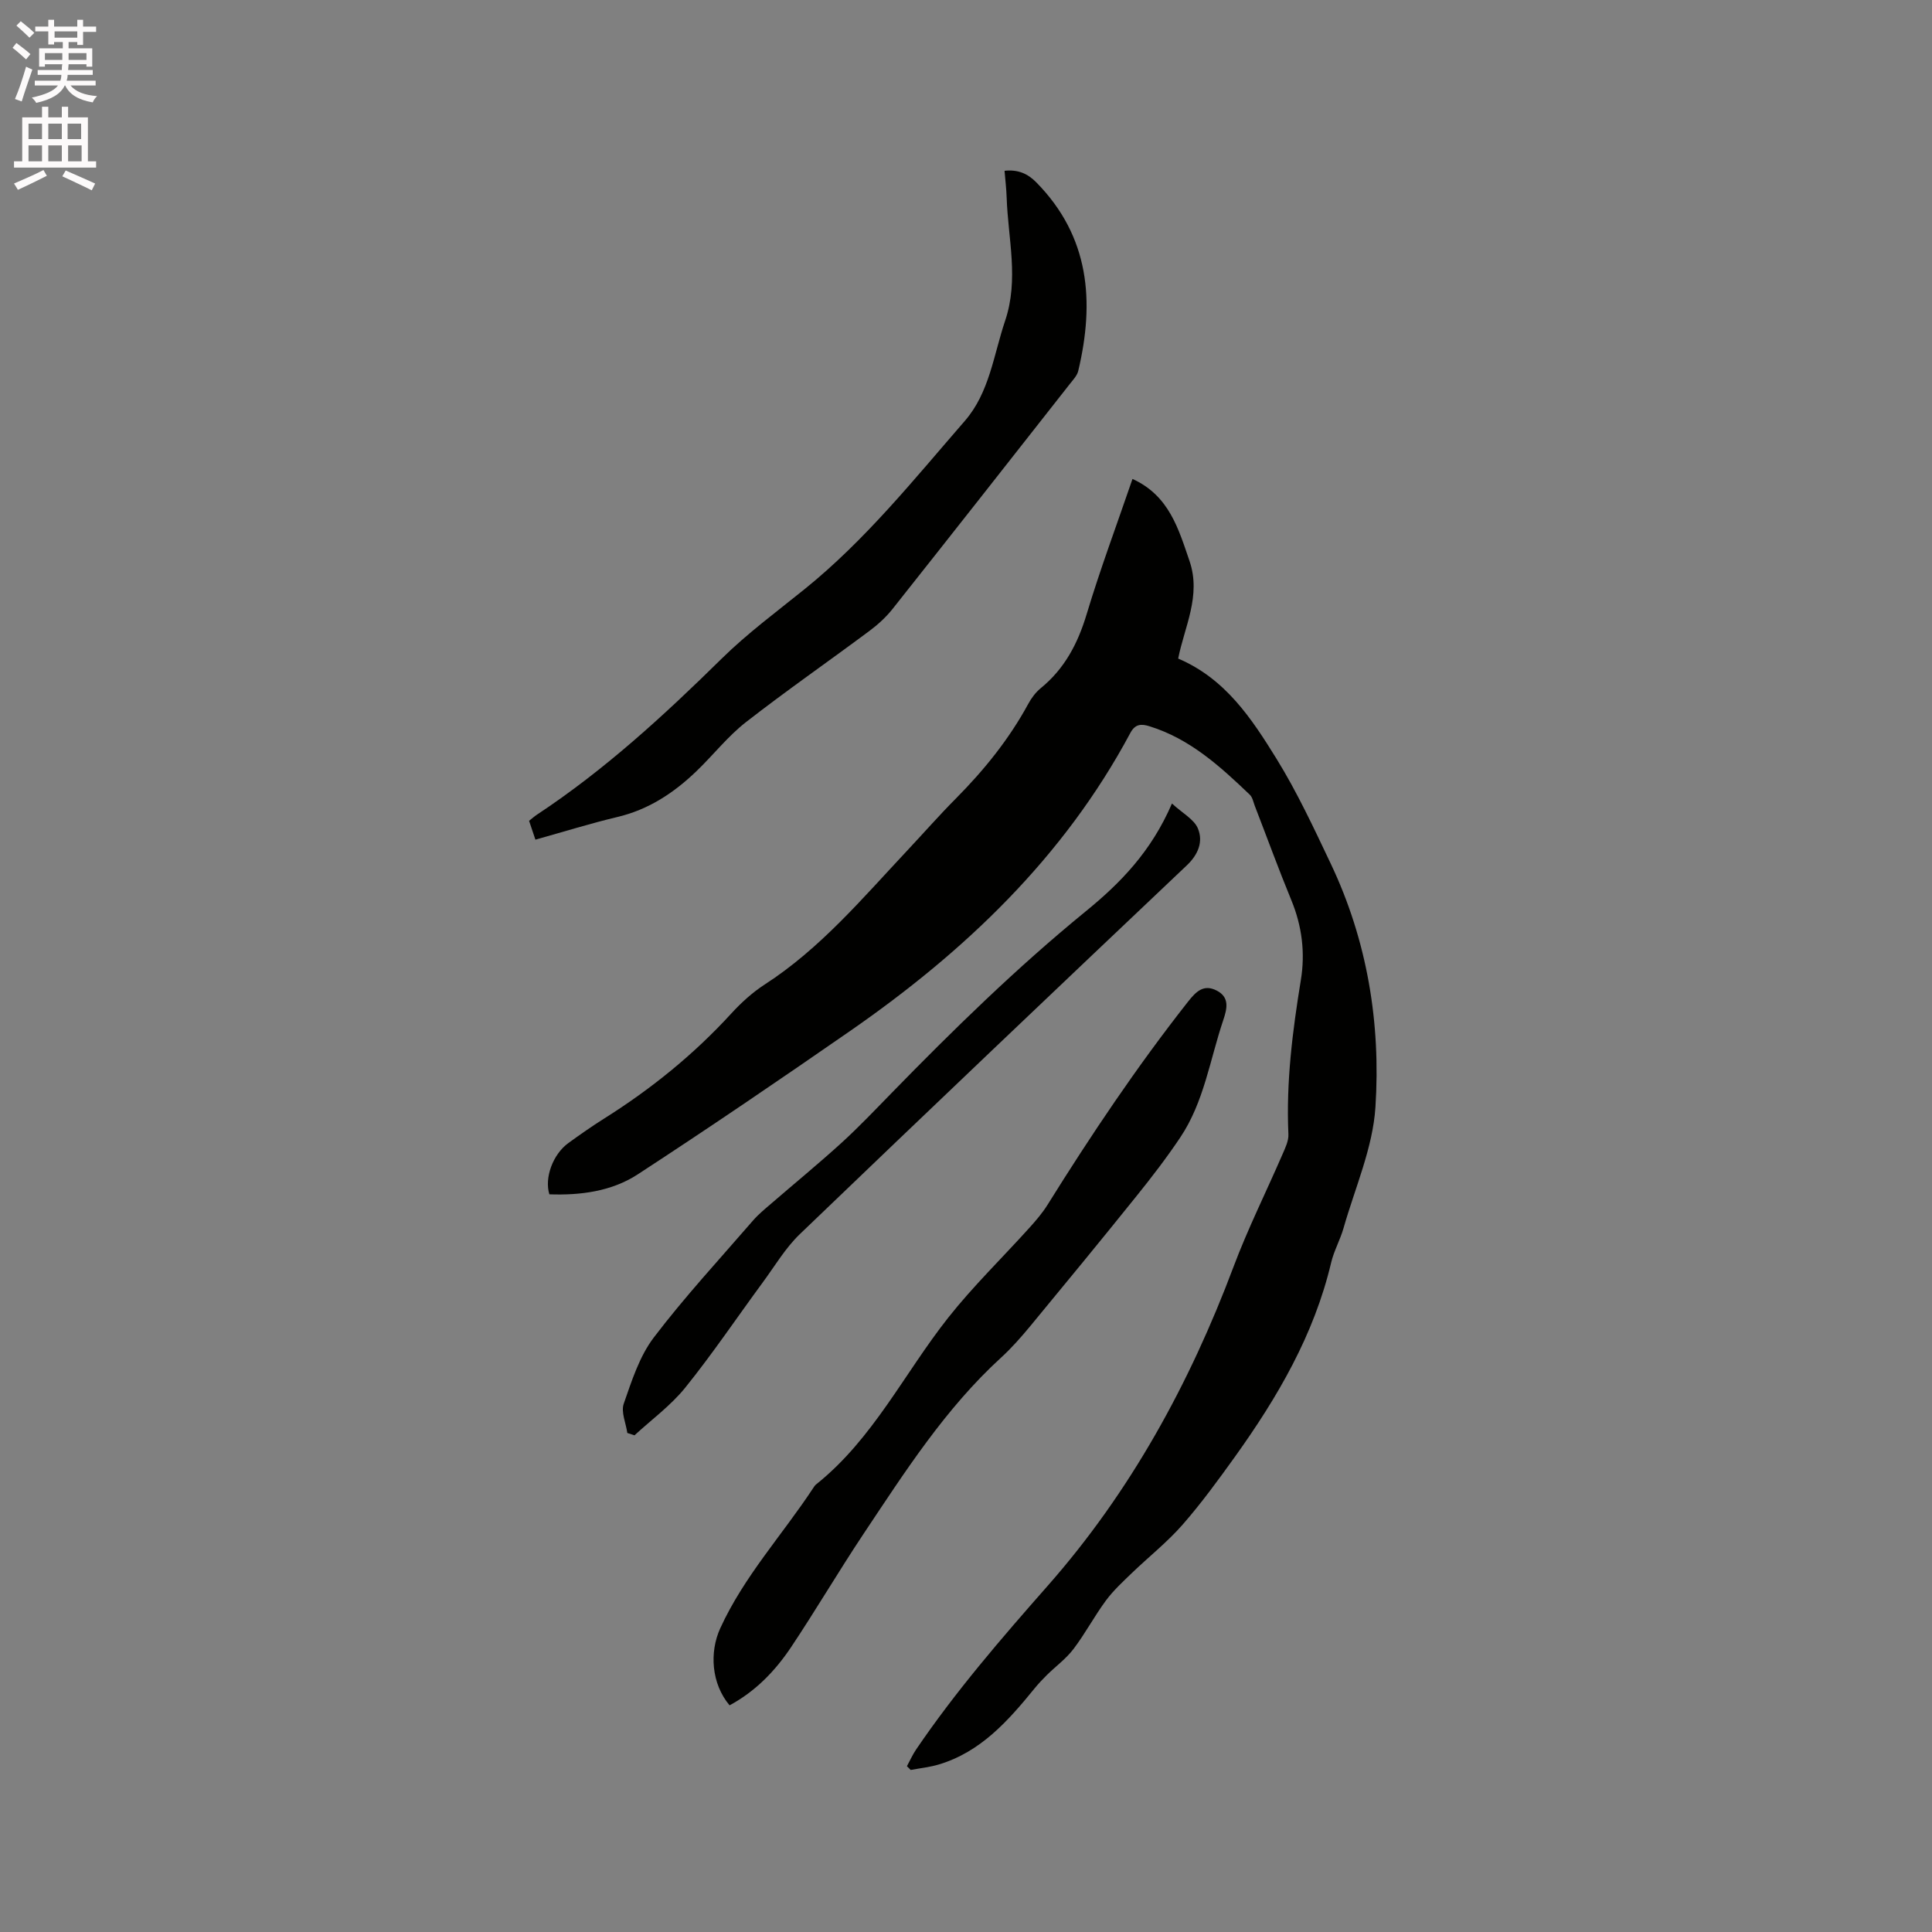 <svg enable-background="new 0 0 400 400" viewBox="0 0 400 400" xmlns="http://www.w3.org/2000/svg"><rect x="0" y="0" width="400" height="400" fill="#808080" stroke="none"/><path d="m2.6 9.9.8-1c.9.7 1.9 1.4 2.9 2.3l-.9 1.1c-1.1-1-2-1.8-2.8-2.4zm.5 10.6c.9-2.1 1.6-4.3 2.3-6.7.4.2.8.4 1.3.6-.7 2.1-1.5 4.3-2.2 6.6zm.3-15.2.9-.9c1 .8 2 1.6 2.8 2.4l-1 1c-.9-.9-1.8-1.7-2.7-2.5zm12.6-1.2h1.2v1.4h2.7v1.1h-2.7v2.7h-1.2v-.6h-1.8v1.3h4.9v3.8h-1.2v-.5h-3.7c0 .4-.1.9-.1 1.2h5.1v1h-5.2c0 .5-.1.9-.2 1.2h6v1h-5.2c1.1 1.3 2.9 2 5.5 2.2-.4.4-.7.8-.9 1.3-2.9-.5-4.8-1.6-5.7-3.5h-.1c-.8 1.7-2.7 2.9-5.9 3.6-.2-.4-.6-.8-.9-1.1 2.8-.6 4.6-1.4 5.4-2.5h-4.8v-1h5.3c.1-.3.2-.7.2-1.2h-4.9v-1h5c0-.4 0-.8.1-1.2h-3.6v.5h-1.2v-3.8h4.9v-1.3h-1.8v.5h-1.2v-2.7h-2.7v-1h2.7v-1.4h1.2v1.4h4.8zm-6.7 8.3h3.6c0-.4 0-.9 0-1.4h-3.6zm1.9-4.6h4.8v-1.3h-4.7v1.3zm6.7 3.2h-3.7v1.4h3.7z" fill="#fcfafa"/><path d="m8.7 22.1h1.3v2.2h2.8v-2.2h1.3v2.2h4.1v9.1h1.7v1.3h-17v-1.3h1.7v-9.1h4.1zm.3 13.1.7 1.2c-1.8.9-3.8 1.9-6 2.9-.2-.4-.5-.8-.8-1.3 2.3-1 4.4-1.9 6.1-2.8zm-3.1-6.4h2.8v-3.2h-2.8zm0 4.6h2.8v-3.3h-2.8zm4.1-4.6h2.8v-3.2h-2.8zm0 4.6h2.8v-3.3h-2.8zm3.6 1.9c2.1.9 4.1 1.8 6.1 2.7l-.7 1.4c-2.2-1.1-4.2-2-6.1-2.9zm3.2-9.7h-2.8v3.2h2.8zm-2.7 7.8h2.8v-3.3h-2.8z" fill="#fcfafa"/><g fill="#010100"><path d="m187.77 365.67c.62-1.14 1.15-2.34 1.87-3.41 8.17-12.04 17.64-23 27.25-33.91 17.14-19.45 29.4-41.85 38.5-66.08 2.97-7.91 6.77-15.51 10.13-23.27.58-1.33 1.3-2.81 1.23-4.18-.49-10.76.85-21.34 2.58-31.93.92-5.61.24-11.15-1.97-16.51-2.66-6.46-5.05-13.03-7.57-19.54-.3-.79-.47-1.76-1.03-2.3-6.14-5.87-12.4-11.59-20.79-14.18-1.67-.52-2.94-.49-3.94 1.38-13.78 25.78-34.32 45.27-58.02 61.71-14.54 10.08-29.17 20.04-43.99 29.7-5.41 3.52-11.84 4.35-18.28 4.12-1.06-3.41.73-8.29 3.93-10.61 2.4-1.74 4.83-3.45 7.34-5.03 9.74-6.12 18.61-13.28 26.39-21.79 2.06-2.25 4.39-4.37 6.94-6.02 11.47-7.42 20.15-17.76 29.35-27.57 3.41-3.63 6.7-7.39 10.21-10.92 5.85-5.9 11.02-12.29 15-19.62.64-1.19 1.52-2.36 2.55-3.21 4.95-4.03 7.69-9.24 9.52-15.31 2.8-9.31 6.21-18.43 9.5-28.03 7.58 3.44 9.52 10.32 11.81 17 2.46 7.19-1.08 13.69-2.35 20.19 9.8 4.17 15.23 12.46 20.35 20.73 4.27 6.91 7.73 14.35 11.22 21.7 7.59 15.96 10.39 33.05 9.27 50.43-.54 8.45-4.23 16.72-6.6 25.04-.69 2.43-1.99 4.71-2.57 7.16-3.53 14.94-11.09 27.87-19.9 40.17-3.46 4.82-6.97 9.64-10.87 14.1-3.17 3.62-7.01 6.65-10.49 10-1.88 1.81-3.83 3.61-5.37 5.69-2.39 3.23-4.28 6.83-6.71 10.03-1.53 2.02-3.67 3.58-5.5 5.38-.89.88-1.76 1.8-2.55 2.77-5.46 6.71-11.14 13.15-19.82 15.76-1.89.57-3.89.77-5.84 1.14-.27-.25-.52-.51-.78-.78z"/><path d="m110.85 173.84c-.51-1.52-.9-2.69-1.31-3.9.62-.49 1.09-.91 1.61-1.26 14.04-9.27 26.33-20.57 38.29-32.34 5.27-5.18 11.27-9.63 17.04-14.28 12.64-10.17 22.73-22.78 33.28-34.92 5.1-5.87 5.95-13.64 8.34-20.73 2.89-8.57.6-16.99.32-25.47-.06-1.79-.27-3.57-.44-5.58 2.77-.3 4.79.57 6.6 2.42 11.01 11.21 12.08 24.62 8.66 39.01-.23.96-1.04 1.82-1.69 2.64-12.24 15.58-24.48 31.17-36.79 46.69-1.36 1.71-3.04 3.23-4.8 4.54-8.49 6.32-17.19 12.36-25.53 18.86-3.73 2.91-6.72 6.75-10.15 10.06-4.71 4.55-10 8.06-16.54 9.59-5.54 1.32-11 3.03-16.89 4.67z"/><path d="m151.05 353.07c-3.78-4.49-4.19-10.99-1.94-15.93 4.9-10.74 12.88-19.37 19.27-29.08.17-.26.35-.55.6-.74 11.77-9.4 18.23-22.99 27.33-34.5 5.17-6.54 11.21-12.4 16.81-18.61 1.34-1.49 2.67-3.03 3.73-4.72 9.03-14.49 18.53-28.65 29.1-42.08 1.68-2.14 3.27-3.72 5.98-2.31s2.11 3.78 1.33 6.11c-2.76 8.18-3.98 16.96-8.91 24.3-2.82 4.21-5.92 8.24-9.1 12.19-7.24 9.01-14.58 17.94-21.94 26.85-1.89 2.28-3.86 4.53-6.04 6.52-11.55 10.56-19.89 23.62-28.47 36.48-5.17 7.76-9.89 15.81-15.07 23.56-3.26 4.85-7.3 9.06-12.68 11.96z"/><path d="m242.64 166.36c2.21 2.03 4.6 3.28 5.38 5.18 1.11 2.7.09 5.36-2.32 7.64-26.77 25.36-53.5 50.78-80.09 76.32-3.01 2.89-5.21 6.65-7.72 10.05-5.33 7.25-10.37 14.74-16.01 21.74-2.99 3.71-6.98 6.62-10.52 9.88-.49-.16-.99-.32-1.48-.49-.29-2.04-1.34-4.33-.74-6.06 1.65-4.73 3.25-9.79 6.21-13.69 6.4-8.42 13.62-16.22 20.56-24.24 1.1-1.27 2.42-2.35 3.7-3.45 4.88-4.22 9.87-8.31 14.63-12.64 3.6-3.28 6.96-6.83 10.37-10.32 12.8-13.13 25.9-25.94 40.12-37.55 7.2-5.86 13.62-12.41 17.91-22.37z"/></g></svg>